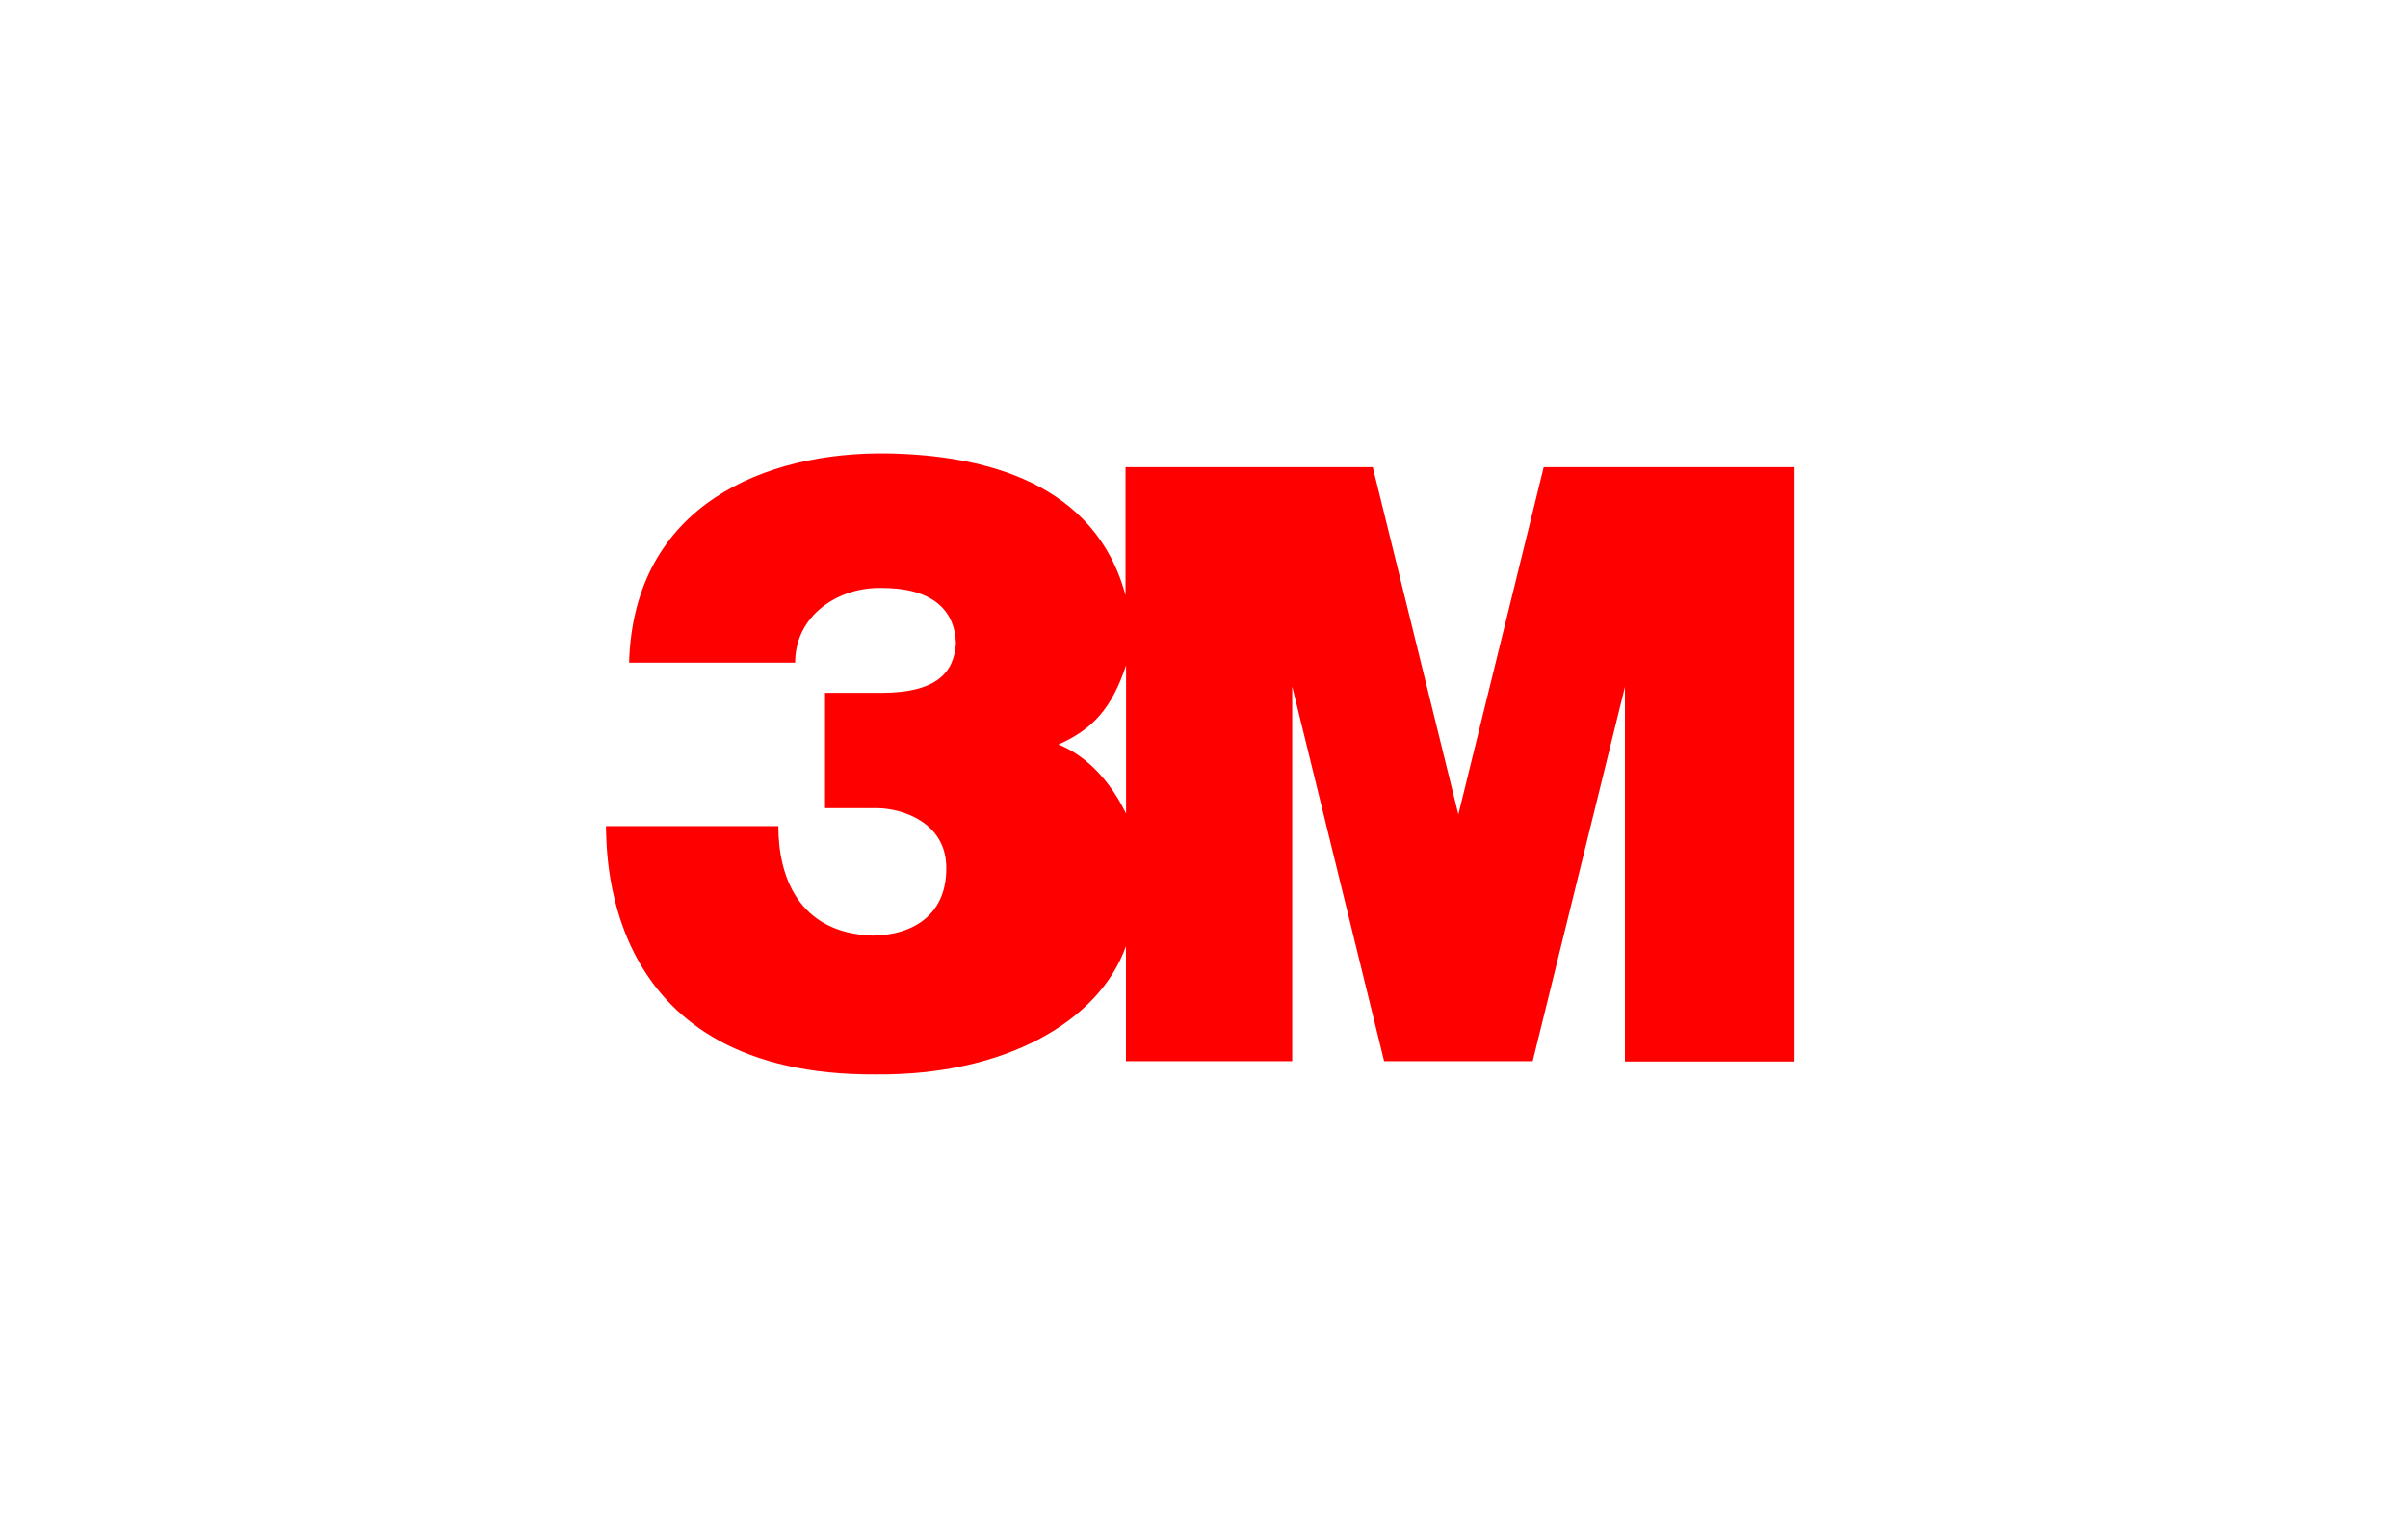 <svg width="268" height="170" viewBox="0 0 268 170" fill="none" xmlns="http://www.w3.org/2000/svg">
<rect width="268" height="170" fill="white"/>
<g clip-path="url(#clip0_311_7520)">
<mask id="mask0_311_7520" style="mask-type:luminance" maskUnits="userSpaceOnUse" x="-55" y="-2133" width="2025" height="2629">
<path d="M-54.871 495.517H1969.28V-2132.85H-54.871V495.517Z" fill="white"/>
</mask>
<g mask="url(#mask0_311_7520)">
<path d="M171.809 51.975L162.31 90.618L152.783 51.975H125.267V66.244C121.924 53.757 109.658 50.625 98.698 50.447C85.335 50.273 70.528 56.063 70.015 73.733H88.497C88.497 68.399 93.381 65.345 97.993 65.422C103.656 65.375 106.261 67.792 106.392 71.555C106.198 74.821 104.271 77.094 98.04 77.094H91.824V89.916H97.466C100.672 89.916 105.133 91.662 105.308 96.227C105.523 101.669 101.74 104.059 97.084 104.106C88.772 103.797 86.627 97.412 86.627 91.921H67.443C67.524 95.62 67.403 119.731 97.47 119.554C111.874 119.684 122.357 113.629 125.314 105.28V118.077H143.817V76.385L154.049 118.077H170.581L180.849 76.432V118.114H199.728V51.975H171.809ZM125.328 90.527C122.971 85.653 119.655 83.522 117.789 82.847C121.706 81.105 123.757 78.742 125.328 74.032V90.527Z" fill="#FF0000"/>
</g>
</g>
<defs>
<clipPath id="clip0_311_7520">
<rect width="133.172" height="70" fill="white" transform="translate(67 50)"/>
</clipPath>
</defs>
</svg>
